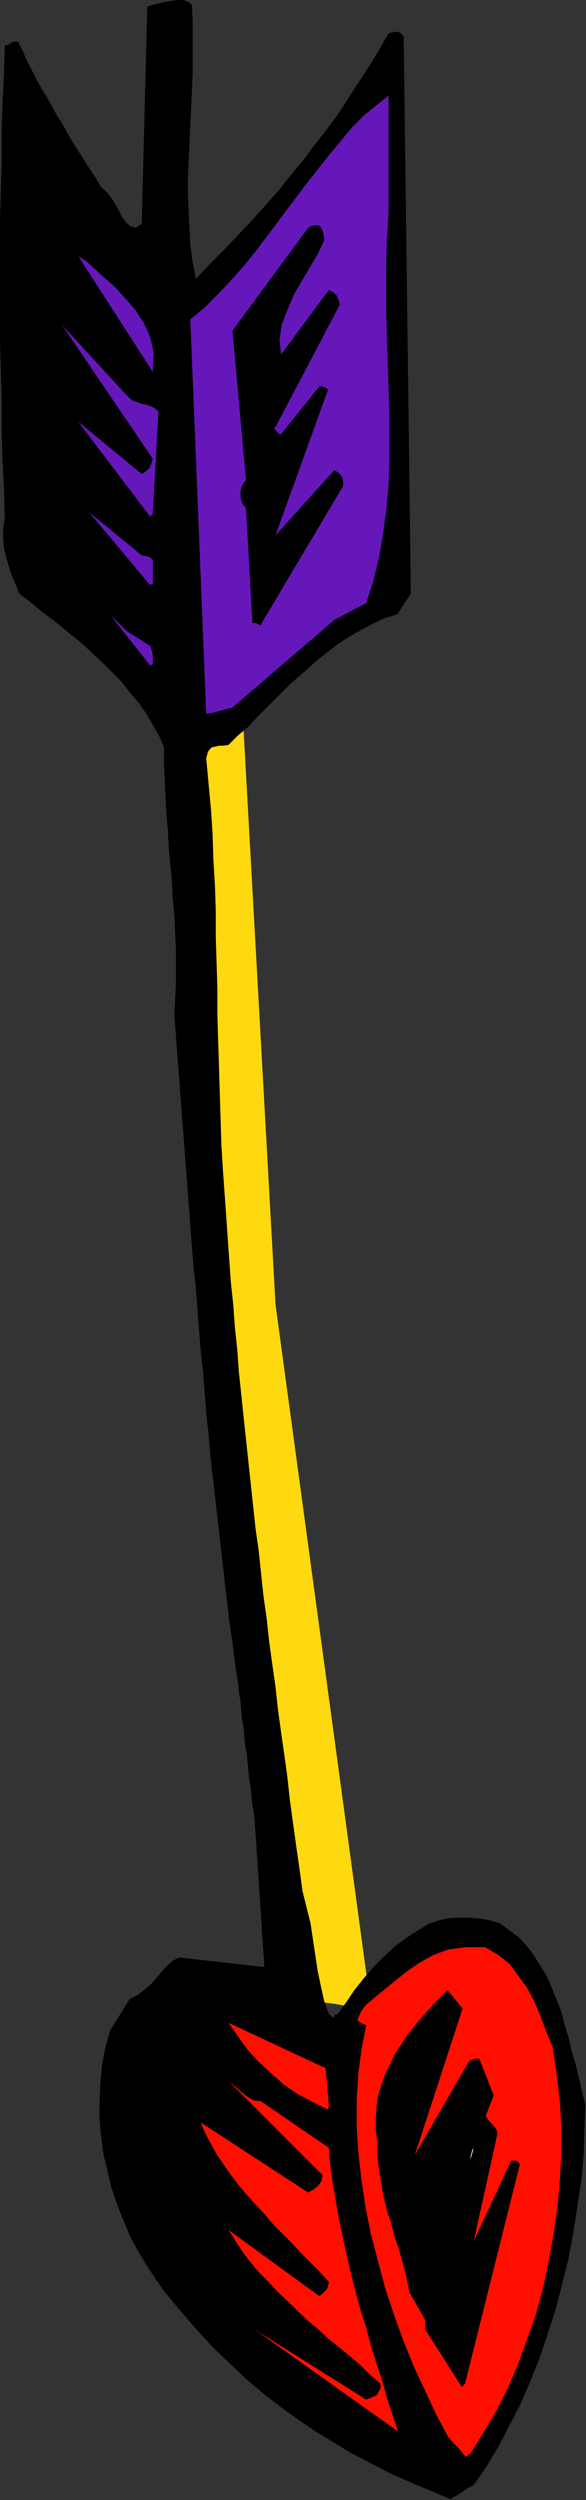 <?xml version="1.0" encoding="UTF-8" standalone="no"?>
<svg
   xmlns:dc="http://purl.org/dc/elements/1.1/"
   xmlns:cc="http://creativecommons.org/ns#"
   xmlns:rdf="http://www.w3.org/1999/02/22-rdf-syntax-ns#"
   xmlns:svg="http://www.w3.org/2000/svg"
   xmlns="http://www.w3.org/2000/svg"
   xmlns:sodipodi="http://sodipodi.sourceforge.net/DTD/sodipodi-0.dtd"
   xmlns:inkscape="http://www.inkscape.org/namespaces/inkscape"
   version="1.0"
   width="18.694mm"
   height="79.705mm"
   id="svg31"
   sodipodi:docname="AD003177.WMF">
  <rect width="100%" height="100%" fill="#333333" stroke="none"/>
  <sodipodi:namedview
     pagecolor="#ffffff"
     bordercolor="#666666"
     borderopacity="1"
     objecttolerance="10"
     gridtolerance="10"
     guidetolerance="10"
     inkscape:pageopacity="0"
     inkscape:pageshadow="2"
     inkscape:window-width="640"
     inkscape:window-height="480"
     id="namedview33" />
  <defs
     id="defs3">
    <pattern
       id="WMFhbasepattern"
       patternUnits="userSpaceOnUse"
       width="6"
       height="6"
       x="0"
       y="0" />
  </defs>
  <path
     style="fill:#ffd90f;fill-rule:evenodd;fill-opacity:1;stroke:none;"
     d="  M 29.28,86.4   L 33.216,157.152   L 44.736,242.016   L 44.352,242.016   L 43.296,241.92   L 41.856,241.728   L 40.224,241.44   L 38.592,241.248   L 37.152,241.056   L 36.096,240.864   L 35.712,240.768   L 35.712,240.576   L 35.616,239.808   L 35.424,238.752   L 35.232,237.216   L 34.944,235.296   L 34.656,233.088   L 34.272,230.592   L 33.888,227.712   L 33.504,224.64   L 33.024,221.376   L 32.64,217.92   L 32.064,214.368   L 31.584,210.624   L 31.104,206.784   L 30.528,202.944   L 30.048,199.008   L 29.472,195.072   L 28.992,191.136   L 28.416,187.392   L 27.936,183.648   L 27.456,180   L 26.976,176.544   L 26.496,173.28   L 26.112,170.208   L 25.728,167.328   L 25.44,164.832   L 25.056,162.624   L 24.864,160.704   L 24.672,159.168   L 24.48,158.016   L 24.384,157.344   L 24.384,157.056   L 24.384,156.864   L 24.384,156.288   L 24.288,155.328   L 24.288,154.08   L 24.192,152.544   L 24.096,150.72   L 24,148.608   L 23.904,146.208   L 23.808,143.712   L 23.712,141.024   L 23.616,138.144   L 23.52,135.168   L 23.328,132   L 23.232,128.832   L 23.136,125.664   L 23.04,122.4   L 22.848,119.136   L 22.752,115.872   L 22.656,112.704   L 22.56,109.632   L 22.368,106.656   L 22.272,103.776   L 22.176,101.088   L 22.08,98.496   L 21.984,96.192   L 21.888,94.08   L 21.888,92.16   L 21.792,90.624   L 21.792,89.376   L 21.696,88.416   L 21.696,87.84   L 21.696,87.648   L 29.28,86.4  z "
     id="path5" />
  <path
     style="fill:#000000;fill-rule:evenodd;fill-opacity:1;stroke:none;"
     d="  M 55.104,300.672   L 55.584,300.384   L 55.968,300.096   L 56.448,299.808   L 57.12,299.424   L 58.656,297.216   L 60.096,294.816   L 61.44,292.224   L 62.784,289.632   L 63.936,286.944   L 65.088,284.064   L 66.048,281.184   L 67.008,278.208   L 67.776,275.232   L 68.544,272.16   L 69.12,269.088   L 69.6,265.92   L 70.08,262.848   L 70.368,259.776   L 70.464,256.704   L 70.56,253.632   L 70.176,252   L 69.792,250.368   L 69.408,248.736   L 68.928,247.104   L 68.544,245.472   L 68.064,243.936   L 67.68,242.4   L 67.104,240.96   L 66.528,239.52   L 65.952,238.176   L 65.184,236.928   L 64.416,235.68   L 63.552,234.528   L 62.592,233.472   L 61.44,232.608   L 60.288,231.744   L 58.944,231.36   L 57.696,231.168   L 56.352,231.072   L 55.104,231.072   L 53.856,231.168   L 52.704,231.456   L 51.648,231.84   L 50.688,232.416   L 49.056,233.472   L 47.616,234.528   L 46.272,235.776   L 45.024,237.024   L 43.872,238.368   L 42.72,239.808   L 41.76,241.248   L 40.704,242.688   L 40.32,242.784   L 40.32,243.072   L 40.128,243.072   L 39.648,242.688   L 39.072,241.056   L 38.688,239.328   L 38.304,237.504   L 38.016,235.584   L 37.728,233.664   L 37.44,231.744   L 36.96,229.824   L 36.48,227.904   L 36.096,225.12   L 35.712,222.432   L 35.328,219.648   L 34.944,216.864   L 34.656,214.176   L 34.272,211.392   L 33.888,208.704   L 33.504,205.92   L 33.216,203.232   L 32.832,200.544   L 32.448,197.76   L 32.16,195.072   L 31.776,192.384   L 31.488,189.696   L 31.2,186.912   L 30.816,184.224   L 30.528,181.536   L 30.24,178.848   L 29.952,176.16   L 29.664,173.472   L 29.376,170.784   L 29.088,168   L 28.8,165.312   L 28.608,162.624   L 28.32,159.936   L 28.128,157.248   L 27.84,154.56   L 27.648,151.872   L 27.456,149.184   L 27.264,146.4   L 27.072,143.712   L 26.88,141.024   L 26.688,137.856   L 26.592,134.688   L 26.496,131.616   L 26.4,128.448   L 26.304,125.376   L 26.208,122.208   L 26.208,119.136   L 26.112,115.968   L 26.016,112.896   L 26.016,109.824   L 25.92,106.752   L 25.728,103.584   L 25.632,100.512   L 25.44,97.536   L 25.152,94.464   L 24.864,91.392   L 24.96,91.008   L 25.056,90.624   L 25.248,90.336   L 25.536,90.048   L 26.016,89.952   L 26.4,89.856   L 26.88,89.856   L 27.552,89.76   L 28.704,88.608   L 29.952,87.552   L 31.104,86.304   L 32.256,85.152   L 33.408,84   L 34.56,82.848   L 35.808,81.696   L 37.056,80.64   L 38.208,79.584   L 39.552,78.528   L 40.8,77.568   L 42.144,76.704   L 43.488,75.936   L 44.928,75.168   L 46.368,74.496   L 47.904,74.016   L 49.536,71.52   L 48.672,4.416   L 48.384,4.032   L 48,3.84   L 47.424,3.84   L 46.848,4.032   L 45.696,6.048   L 44.448,8.064   L 43.2,9.984   L 41.952,11.904   L 40.704,13.824   L 39.36,15.648   L 37.92,17.472   L 36.576,19.296   L 35.04,21.12   L 33.6,22.944   L 32.064,24.672   L 30.432,26.496   L 28.8,28.224   L 27.072,30.048   L 25.344,31.776   L 23.616,33.6   L 23.232,31.584   L 22.944,29.568   L 22.848,27.552   L 22.752,25.536   L 22.656,23.424   L 22.656,21.408   L 22.752,19.296   L 22.848,17.184   L 22.944,15.168   L 23.04,13.056   L 23.136,10.944   L 23.232,8.832   L 23.232,6.816   L 23.232,4.704   L 23.232,2.592   L 23.136,0.576   L 22.656,0.192   L 22.08,0   L 21.408,0   L 20.736,0.096   L 20.064,0.192   L 19.296,0.384   L 18.528,0.576   L 17.76,0.768   L 17.088,26.976   L 16.32,27.456   L 15.744,27.264   L 15.168,26.784   L 14.592,25.92   L 14.112,24.96   L 13.536,24   L 12.864,23.136   L 12.192,22.56   L 11.52,21.408   L 10.752,20.256   L 10.08,19.2   L 9.408,18.144   L 8.736,17.088   L 8.064,15.936   L 7.488,14.88   L 6.816,13.824   L 6.24,12.768   L 5.664,11.712   L 4.992,10.656   L 4.416,9.6   L 3.84,8.448   L 3.264,7.392   L 2.784,6.24   L 2.208,5.088   L 1.824,4.992   L 1.44,5.088   L 1.056,5.376   L 0.576,5.472   L 0.48,9.024   L 0.288,12.576   L 0.192,16.128   L 0.192,19.68   L 0.096,23.232   L 0,26.784   L 0,30.336   L 0,33.888   L 0,37.44   L 0,40.992   L 0.096,44.544   L 0.192,48.096   L 0.192,51.648   L 0.288,55.2   L 0.48,58.848   L 0.576,62.4   L 0.384,63.648   L 0.384,64.896   L 0.48,66.048   L 0.768,67.2   L 1.056,68.256   L 1.44,69.408   L 1.92,70.464   L 2.304,71.52   L 3.456,72.384   L 4.608,73.344   L 5.856,74.304   L 7.104,75.264   L 8.352,76.32   L 9.696,77.376   L 10.944,78.528   L 12.192,79.68   L 13.44,80.928   L 14.592,82.08   L 15.648,83.424   L 16.704,84.672   L 17.664,86.016   L 18.432,87.36   L 19.2,88.704   L 19.776,90.048   L 19.776,92.064   L 19.872,94.176   L 19.968,96.192   L 20.064,98.208   L 20.256,100.224   L 20.352,102.24   L 20.544,104.256   L 20.736,106.272   L 20.832,108.288   L 21.024,110.304   L 21.12,112.32   L 21.216,114.336   L 21.216,116.352   L 21.216,118.368   L 21.12,120.288   L 21.024,122.304   L 21.216,124.8   L 21.408,127.392   L 21.6,129.888   L 21.792,132.48   L 21.984,134.976   L 22.176,137.472   L 22.368,140.064   L 22.56,142.56   L 22.752,145.056   L 22.944,147.648   L 23.136,150.144   L 23.328,152.64   L 23.616,155.136   L 23.808,157.728   L 24,160.224   L 24.192,162.72   L 24.48,165.216   L 24.672,167.712   L 24.864,170.304   L 25.152,172.8   L 25.344,175.296   L 25.632,177.792   L 25.92,180.288   L 26.208,182.784   L 26.496,185.28   L 26.784,187.872   L 27.072,190.368   L 27.36,192.864   L 27.648,195.36   L 28.032,197.856   L 28.32,200.352   L 28.704,202.848   L 28.8,203.904   L 28.992,204.96   L 29.088,206.112   L 29.184,207.168   L 29.376,208.224   L 29.472,209.28   L 29.568,210.336   L 29.76,211.296   L 29.856,212.352   L 29.952,213.408   L 30.048,214.464   L 30.24,215.52   L 30.336,216.48   L 30.432,217.536   L 30.624,218.496   L 30.72,219.552   L 31.872,237.024   L 21.6,235.872   L 20.832,236.256   L 20.16,236.832   L 19.488,237.6   L 18.912,238.272   L 18.24,239.04   L 17.472,239.712   L 16.608,240.384   L 15.648,240.864   L 13.248,244.704   L 12.672,246.816   L 12.288,248.928   L 12.096,251.136   L 12,253.248   L 12,255.36   L 12.192,257.472   L 12.48,259.584   L 12.96,261.6   L 13.44,263.616   L 14.112,265.632   L 14.88,267.552   L 15.648,269.376   L 16.608,271.2   L 17.664,272.928   L 18.72,274.56   L 19.872,276.192   L 21.792,278.496   L 23.712,280.704   L 25.632,282.816   L 27.648,284.736   L 29.568,286.56   L 31.584,288.288   L 33.696,289.92   L 35.808,291.456   L 37.92,292.896   L 40.128,294.24   L 42.336,295.584   L 44.544,296.736   L 46.944,297.984   L 49.344,299.04   L 51.84,300.096   L 54.336,301.152   L 54.432,301.056   L 54.72,300.864   L 55.008,300.768   L 55.104,300.672  z "
     id="path7" />
  <path
     style="fill:#ff0f00;fill-rule:evenodd;fill-opacity:1;stroke:none;"
     d="  M 56.832,295.488   L 58.368,292.992   L 59.904,290.4   L 61.248,287.712   L 62.496,284.832   L 63.552,281.856   L 64.608,278.88   L 65.472,275.712   L 66.144,272.544   L 66.72,269.376   L 67.2,266.112   L 67.488,262.848   L 67.68,259.584   L 67.68,256.32   L 67.488,253.056   L 67.104,249.792   L 66.624,246.624   L 65.856,244.8   L 65.184,242.976   L 64.416,241.152   L 63.552,239.52   L 62.496,238.08   L 61.44,236.64   L 60.096,235.584   L 58.464,234.624   L 56.16,234.624   L 54.048,234.912   L 52.224,235.584   L 50.496,236.544   L 48.864,237.696   L 47.328,238.944   L 45.792,240.192   L 44.16,241.536   L 43.776,242.016   L 43.488,242.496   L 43.296,242.88   L 43.104,243.36   L 43.2,243.552   L 43.392,243.648   L 43.68,243.84   L 44.16,244.032   L 43.584,246.912   L 43.2,249.888   L 43.008,253.056   L 43.008,256.128   L 43.2,259.392   L 43.584,262.656   L 44.064,265.92   L 44.736,269.28   L 45.6,272.544   L 46.464,275.808   L 47.52,278.976   L 48.672,282.144   L 49.92,285.216   L 51.264,288.096   L 52.608,290.976   L 54.048,293.664   L 54.72,294.432   L 55.296,295.008   L 55.776,295.584   L 56.16,296.064   L 56.256,295.968   L 56.544,295.776   L 56.736,295.584   L 56.832,295.488  z "
     id="path9" />
  <path
     style="fill:#ff0f00;fill-rule:evenodd;fill-opacity:1;stroke:none;"
     d="  M 48,292.992   L 47.328,290.976   L 46.656,288.96   L 46.08,286.848   L 45.408,284.832   L 44.736,282.72   L 44.16,280.512   L 43.488,278.4   L 42.912,276.288   L 42.336,274.08   L 41.856,271.968   L 41.376,269.76   L 40.896,267.552   L 40.512,265.344   L 40.128,263.136   L 39.84,261.024   L 39.648,258.816   L 31.392,253.152   L 30.816,253.152   L 30.336,252.96   L 29.856,252.672   L 29.472,252.384   L 28.992,252   L 28.608,251.616   L 28.128,251.232   L 27.648,250.848   L 38.88,262.08   L 38.784,262.752   L 38.4,263.328   L 37.824,263.808   L 37.152,264.192   L 24.192,255.744   L 24.768,257.088   L 25.44,258.336   L 26.112,259.584   L 26.976,260.832   L 27.84,262.08   L 28.8,263.328   L 29.856,264.576   L 30.912,265.728   L 31.968,266.88   L 33.024,268.128   L 34.176,269.28   L 35.328,270.432   L 36.384,271.584   L 37.536,272.736   L 38.592,273.792   L 39.648,274.944   L 39.552,275.52   L 39.36,275.904   L 38.976,276.288   L 38.496,276.672   L 27.552,268.704   L 28.416,270.048   L 29.28,271.392   L 30.24,272.64   L 31.296,273.888   L 32.448,275.04   L 33.504,276.192   L 34.752,277.344   L 35.904,278.496   L 37.152,279.648   L 38.4,280.704   L 39.648,281.856   L 40.992,282.912   L 42.24,283.968   L 43.488,285.024   L 44.64,286.176   L 45.888,287.232   L 45.888,287.52   L 45.888,287.808   L 45.696,288.096   L 45.504,288.48   L 45.312,288.672   L 45.024,288.768   L 44.64,288.96   L 44.16,289.152   L 30.72,280.704   L 48,292.992  z "
     id="path11" />
  <path
     style="fill:#000000;fill-rule:evenodd;fill-opacity:1;stroke:none;"
     d="  M 56.064,287.232   L 62.688,260.736   L 62.592,260.64   L 62.4,260.448   L 62.112,260.352   L 61.632,260.352   L 57.12,270.048   L 60,256.992   L 59.808,256.512   L 59.424,256.032   L 58.944,255.552   L 58.56,254.976   L 59.52,252.48   L 57.792,248.064   L 57.408,248.064   L 57.024,248.16   L 56.736,248.256   L 56.448,248.544   L 50.016,259.68   L 55.776,242.016   L 53.952,239.808   L 53.184,240.576   L 52.32,241.44   L 51.552,242.304   L 50.688,243.264   L 49.92,244.224   L 49.056,245.28   L 48.384,246.336   L 47.616,247.488   L 47.04,248.736   L 46.464,249.888   L 45.984,251.232   L 45.6,252.48   L 45.408,253.824   L 45.312,255.264   L 45.312,256.704   L 45.504,258.144   L 45.504,259.488   L 45.6,260.736   L 45.792,261.984   L 45.984,263.136   L 46.176,264.384   L 46.464,265.536   L 46.752,266.688   L 47.136,267.744   L 47.424,268.896   L 47.712,269.952   L 48.096,271.008   L 48.384,272.064   L 48.672,273.12   L 48.96,274.176   L 49.152,275.136   L 49.344,276.192   L 51.264,279.552   L 51.264,279.744   L 51.264,280.032   L 51.264,280.416   L 51.264,280.704   L 55.68,287.616   L 55.776,287.52   L 55.872,287.424   L 55.968,287.328   L 56.064,287.232  z "
     id="path13" />
  <path
     style="fill:#ffffff;fill-rule:evenodd;fill-opacity:1;stroke:none;"
     d="  M 56.736,260.16   L 56.736,259.872   L 56.832,259.488   L 56.928,259.104   L 57.12,258.816   L 56.736,260.16  z "
     id="path15" />
  <path
     style="fill:#ff0f00;fill-rule:evenodd;fill-opacity:1;stroke:none;"
     d="  M 39.648,253.632   L 39.264,249.216   L 27.552,243.744   L 28.704,245.376   L 29.856,247.008   L 31.2,248.448   L 32.64,249.792   L 34.176,251.136   L 35.808,252.288   L 37.632,253.248   L 39.552,254.208   L 39.552,254.112   L 39.648,253.92   L 39.648,253.728   L 39.648,253.632  z "
     id="path17" />
  <path
     style="fill:#6617ba;fill-rule:evenodd;fill-opacity:1;stroke:none;"
     d="  M 25.536,85.92   L 28.032,85.248   L 40.32,74.688   L 44.16,72.672   L 45.024,69.984   L 45.696,67.2   L 46.176,64.416   L 46.56,61.536   L 46.848,58.56   L 46.944,55.68   L 46.944,52.704   L 46.944,49.728   L 46.848,46.656   L 46.752,43.68   L 46.656,40.704   L 46.56,37.632   L 46.56,34.656   L 46.56,31.68   L 46.656,28.704   L 46.848,25.728   L 46.848,23.904   L 46.848,22.08   L 46.848,20.256   L 46.848,18.432   L 46.848,16.704   L 46.848,14.976   L 46.848,13.248   L 46.848,11.52   L 45.408,12.672   L 43.872,13.92   L 42.432,15.36   L 41.088,16.992   L 39.648,18.72   L 38.208,20.544   L 36.768,22.368   L 35.328,24.288   L 33.888,26.208   L 32.448,28.128   L 31.008,30.048   L 29.472,31.968   L 27.936,33.696   L 26.304,35.424   L 24.672,37.056   L 22.944,38.496   L 24.864,86.016   L 24.96,86.016   L 25.248,85.92   L 25.44,85.92   L 25.536,85.92  z "
     id="path19" />
  <path
     style="fill:#6617ba;fill-rule:evenodd;fill-opacity:1;stroke:none;"
     d="  M 18.432,79.872   L 18.432,79.392   L 18.432,79.008   L 18.336,78.528   L 18.144,77.856   L 15.264,76.032   L 13.248,74.016   L 18.144,80.256   L 18.144,80.16   L 18.336,80.064   L 18.432,79.968   L 18.432,79.872  z "
     id="path21" />
  <path
     style="fill:#000000;fill-rule:evenodd;fill-opacity:1;stroke:none;"
     d="  M 31.392,75.36   L 41.376,58.56   L 41.376,58.08   L 41.28,57.504   L 40.896,57.024   L 40.32,56.64   L 33.216,64.512   L 39.552,46.944   L 39.456,46.848   L 39.264,46.752   L 38.88,46.56   L 38.496,46.56   L 33.888,52.32   L 33.696,52.32   L 33.312,51.936   L 33.024,51.552   L 33.216,51.456   L 40.992,36.672   L 40.8,36.096   L 40.608,35.616   L 40.224,35.232   L 39.648,34.944   L 33.888,42.72   L 33.696,40.896   L 33.984,39.072   L 34.656,37.344   L 35.424,35.52   L 36.384,33.888   L 37.344,32.256   L 38.304,30.624   L 39.072,28.992   L 39.072,28.608   L 38.976,28.032   L 38.784,27.552   L 38.496,27.168   L 38.208,27.168   L 37.824,27.168   L 37.44,27.264   L 37.152,27.456   L 28.032,39.84   L 29.664,57.888   L 29.472,58.08   L 29.28,58.368   L 29.088,58.752   L 28.992,59.232   L 28.992,59.712   L 29.088,60.288   L 29.28,60.768   L 29.664,61.248   L 30.432,75.072   L 30.624,75.072   L 30.816,75.072   L 31.008,75.168   L 31.392,75.36  z "
     id="path23" />
  <path
     style="fill:#6617ba;fill-rule:evenodd;fill-opacity:1;stroke:none;"
     d="  M 18.432,70.176   L 18.432,67.584   L 18.24,67.296   L 17.952,67.104   L 17.568,67.008   L 17.088,66.912   L 10.752,61.728   L 18.144,70.56   L 18.144,70.464   L 18.336,70.368   L 18.432,70.272   L 18.432,70.176  z "
     id="path25" />
  <path
     style="fill:#6617ba;fill-rule:evenodd;fill-opacity:1;stroke:none;"
     d="  M 18.432,61.728   L 19.104,49.632   L 18.72,49.248   L 18.24,48.96   L 17.664,48.768   L 17.088,48.672   L 16.608,48.48   L 16.032,48.288   L 15.648,48   L 15.264,47.616   L 7.488,39.168   L 18.432,55.296   L 18.24,55.872   L 18.048,56.352   L 17.664,56.736   L 17.088,57.12   L 9.408,50.784   L 18.144,62.304   L 18.144,62.208   L 18.336,62.016   L 18.432,61.824   L 18.432,61.728  z "
     id="path27" />
  <path
     style="fill:#6617ba;fill-rule:evenodd;fill-opacity:1;stroke:none;"
     d="  M 18.432,44.448   L 18.528,42.528   L 18.144,40.704   L 17.376,38.976   L 16.32,37.344   L 15.072,35.904   L 13.728,34.464   L 12.192,33.12   L 10.752,31.776   L 10.272,31.392   L 9.792,31.104   L 9.504,30.912   L 9.408,30.816   L 18.432,44.832   L 18.432,44.736   L 18.432,44.64   L 18.432,44.544   L 18.432,44.448  z "
     id="path29" />
</svg>
